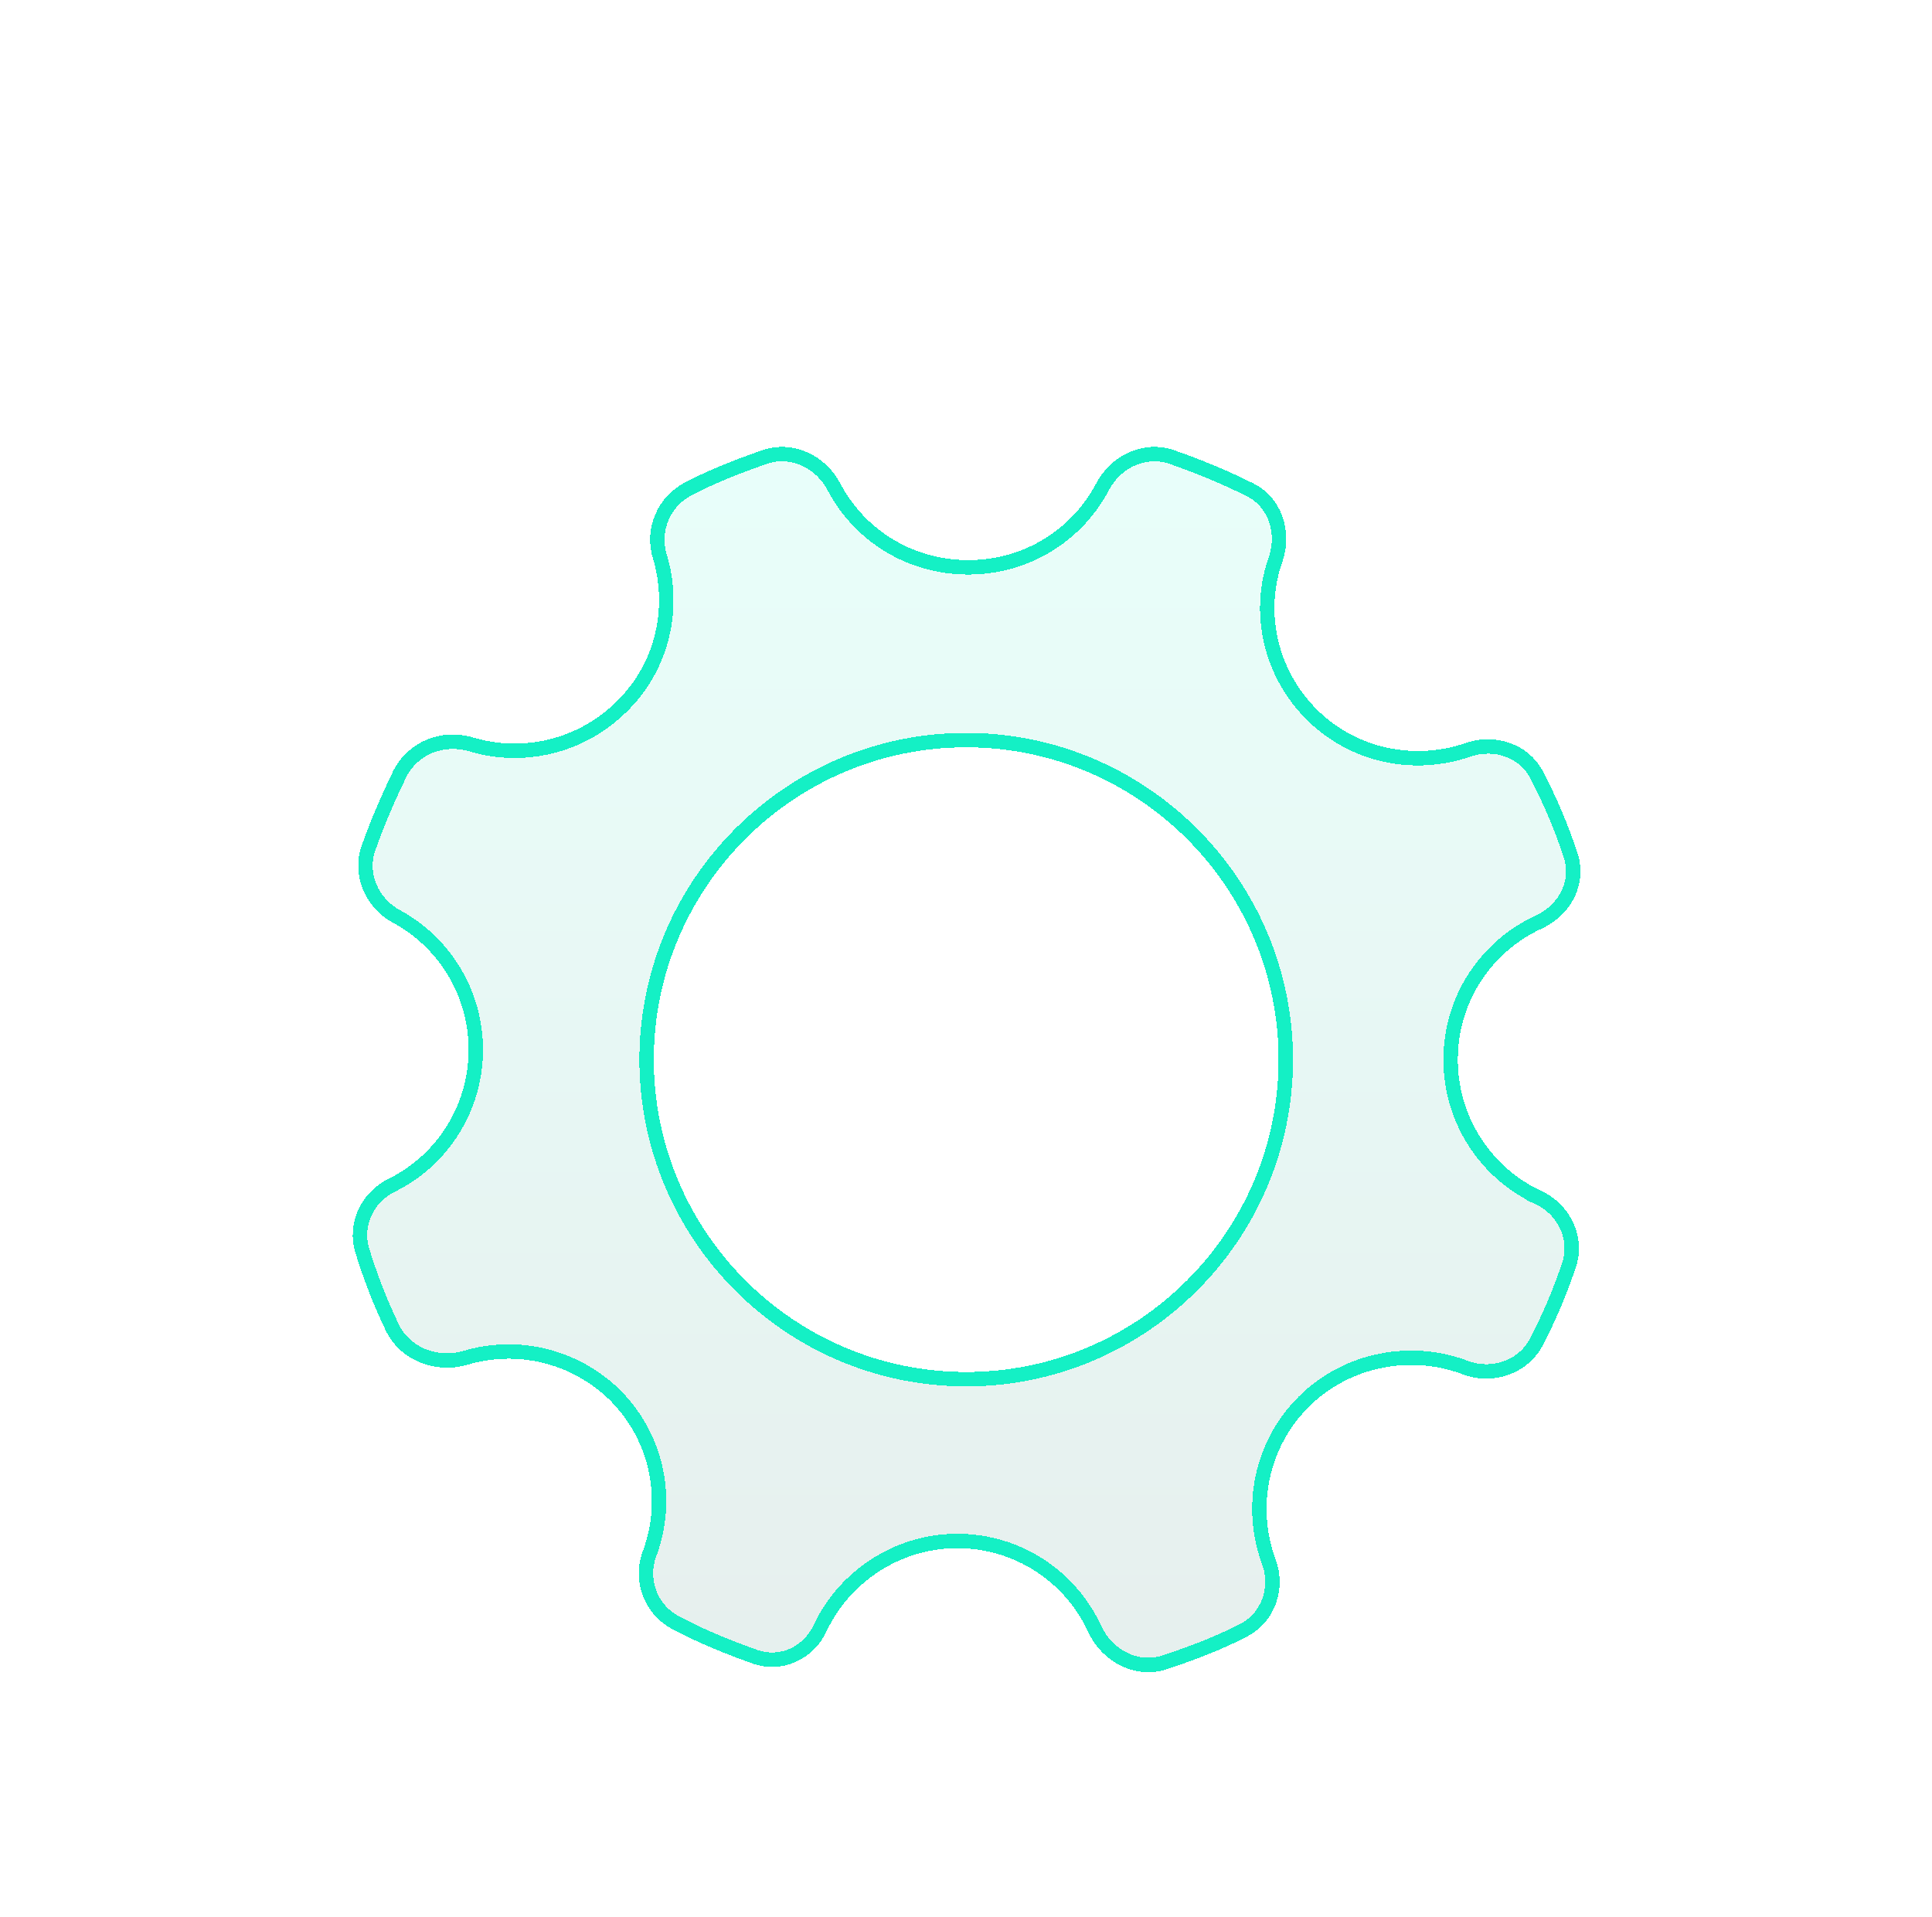 <svg width="134" height="133" viewBox="0 0 134 133" fill="none" xmlns="http://www.w3.org/2000/svg">
<g filter="url(#filter0_di_3903_272)">
<path d="M106.876 75.604C103.473 74.007 101.112 70.535 101.112 66.507C101.112 62.48 103.473 59.007 106.946 57.41C109.029 56.438 110.14 54.216 109.376 52.063C108.751 50.188 107.987 48.382 107.084 46.646C106.112 44.632 103.751 43.799 101.598 44.563C98.126 45.743 94.098 44.979 91.321 42.202C88.543 39.424 87.71 35.396 88.96 31.924C89.654 29.841 88.89 27.48 86.876 26.507C85.071 25.605 83.196 24.84 81.39 24.216C79.307 23.521 77.084 24.563 76.043 26.507C74.376 29.702 71.043 31.855 67.154 31.855C63.265 31.855 59.931 29.702 58.265 26.507C57.223 24.563 55.001 23.521 52.917 24.216C51.112 24.841 49.306 25.535 47.57 26.438C45.626 27.41 44.654 29.632 45.279 31.716C46.32 35.118 45.487 39.007 42.779 41.647C40.07 44.355 36.181 45.188 32.778 44.147C30.625 43.522 28.334 44.424 27.292 46.438C26.459 48.174 25.695 49.91 25.07 51.716C24.375 53.73 25.348 55.952 27.223 56.994C30.348 58.661 32.501 61.994 32.501 65.814C32.501 69.772 30.209 73.175 26.945 74.772C25 75.744 24.028 77.897 24.653 79.911C25.209 81.716 25.903 83.522 26.737 85.258C27.709 87.342 30.14 88.314 32.362 87.689C35.764 86.647 39.584 87.48 42.292 90.119C45.14 92.967 45.904 97.064 44.584 100.606C43.82 102.62 44.654 104.911 46.529 105.953C48.334 106.925 50.209 107.689 52.154 108.384C54.237 109.148 56.459 108.106 57.362 106.092C58.959 102.759 62.432 100.398 66.39 100.398C70.418 100.398 73.89 102.759 75.487 106.231C76.459 108.314 78.751 109.495 80.904 108.8C82.779 108.175 84.654 107.481 86.39 106.578C88.404 105.606 89.237 103.245 88.473 101.161C87.154 97.62 87.918 93.453 90.765 90.606C93.612 87.758 97.848 86.994 101.39 88.314C103.543 89.147 105.973 88.314 107.015 86.3C107.918 84.564 108.682 82.758 109.307 80.883C110.001 78.8 108.89 76.508 106.876 75.605V75.604ZM67.014 88.174C55.069 88.174 45.347 78.451 45.347 66.507C45.347 54.563 55.07 44.84 67.014 44.84C78.958 44.84 88.681 54.563 88.681 66.507C88.681 78.451 78.958 88.174 67.014 88.174Z" fill="url(#paint0_linear_3903_272)" fill-opacity="0.1" shape-rendering="crispEdges"/>
<path d="M108.902 52.221L108.902 52.221L108.905 52.23C109.571 54.106 108.619 56.077 106.735 56.957C103.092 58.633 100.612 62.279 100.612 66.507C100.612 70.62 102.959 74.182 106.376 75.916V75.929L106.672 76.062C108.471 76.868 109.439 78.906 108.832 80.725C108.216 82.576 107.462 84.357 106.571 86.069L106.571 86.07C105.656 87.84 103.504 88.596 101.571 87.848L101.565 87.845C97.848 86.461 93.403 87.26 90.411 90.252C87.421 93.243 86.62 97.617 88.004 101.334C88.687 103.198 87.934 105.278 86.172 106.128L86.166 106.131L86.159 106.135C84.459 107.019 82.614 107.703 80.748 108.325C78.87 108.93 76.822 107.908 75.94 106.02C74.264 102.377 70.618 99.897 66.39 99.897C62.231 99.897 58.588 102.377 56.911 105.876L56.911 105.876L56.906 105.887C56.102 107.681 54.144 108.581 52.326 107.914L52.322 107.913C50.391 107.223 48.543 106.47 46.769 105.514C45.114 104.593 44.376 102.565 45.052 100.783L45.053 100.78C46.438 97.061 45.636 92.756 42.646 89.766L42.641 89.761C39.801 86.994 35.794 86.118 32.221 87.209C30.21 87.772 28.047 86.883 27.19 85.047L27.19 85.047L27.187 85.042C26.366 83.33 25.68 81.547 25.131 79.764L25.131 79.763C24.583 77.998 25.428 76.09 27.167 75.22C30.596 73.541 33.001 69.968 33.001 65.814C33.001 61.804 30.742 58.306 27.462 56.555C25.779 55.618 24.936 53.639 25.543 51.879C26.158 50.101 26.912 48.386 27.74 46.661C28.666 44.877 30.702 44.066 32.636 44.626C36.207 45.718 40.287 44.843 43.13 42.002C45.978 39.225 46.849 35.141 45.757 31.571C45.203 29.723 46.065 27.749 47.794 26.885L47.794 26.885L47.801 26.881C49.505 25.995 51.283 25.311 53.078 24.689C54.9 24.083 56.881 24.985 57.823 26.741C59.574 30.096 63.075 32.355 67.154 32.355C71.232 32.355 74.733 30.096 76.485 26.741C77.427 24.985 79.408 24.083 81.229 24.689C83.017 25.308 84.87 26.063 86.653 26.954L86.653 26.954L86.659 26.957C88.407 27.801 89.113 29.875 88.487 31.76C87.174 35.413 88.054 39.642 90.967 42.555C93.887 45.475 98.117 46.274 101.759 45.036L101.765 45.034C103.707 44.345 105.786 45.106 106.634 46.863L106.637 46.87L106.641 46.877C107.531 48.589 108.285 50.371 108.902 52.221ZM44.847 66.507C44.847 78.728 54.793 88.674 67.014 88.674C79.234 88.674 89.181 78.728 89.181 66.507C89.181 54.287 79.234 44.34 67.014 44.34C54.794 44.34 44.847 54.287 44.847 66.507Z" stroke="#14F0C5" shape-rendering="crispEdges"/>
</g>
<defs>
<filter id="filter0_di_3903_272" x="0.465" y="0" width="133.153" height="133" filterUnits="userSpaceOnUse" color-interpolation-filters="sRGB">
<feFlood flood-opacity="0" result="BackgroundImageFix"/>
<feColorMatrix in="SourceAlpha" type="matrix" values="0 0 0 0 0 0 0 0 0 0 0 0 0 0 0 0 0 0 127 0" result="hardAlpha"/>
<feOffset/>
<feGaussianBlur stdDeviation="12"/>
<feComposite in2="hardAlpha" operator="out"/>
<feColorMatrix type="matrix" values="0 0 0 0 0.077 0 0 0 0 0.941 0 0 0 0 0.774 0 0 0 0.1 0"/>
<feBlend mode="normal" in2="BackgroundImageFix" result="effect1_dropShadow_3903_272"/>
<feBlend mode="normal" in="SourceGraphic" in2="effect1_dropShadow_3903_272" result="shape"/>
<feColorMatrix in="SourceAlpha" type="matrix" values="0 0 0 0 0 0 0 0 0 0 0 0 0 0 0 0 0 0 127 0" result="hardAlpha"/>
<feOffset dy="7"/>
<feGaussianBlur stdDeviation="10"/>
<feComposite in2="hardAlpha" operator="arithmetic" k2="-1" k3="1"/>
<feColorMatrix type="matrix" values="0 0 0 0 0.27 0 0 0 0 0.704 0 0 0 0 0.62 0 0 0 0.2 0"/>
<feBlend mode="normal" in2="shape" result="effect2_innerShadow_3903_272"/>
</filter>
<linearGradient id="paint0_linear_3903_272" x1="67.041" y1="24" x2="67.041" y2="109" gradientUnits="userSpaceOnUse">
<stop stop-color="#22FFD4"/>
<stop offset="1" stop-color="#0E6756"/>
</linearGradient>
</defs>
</svg>
